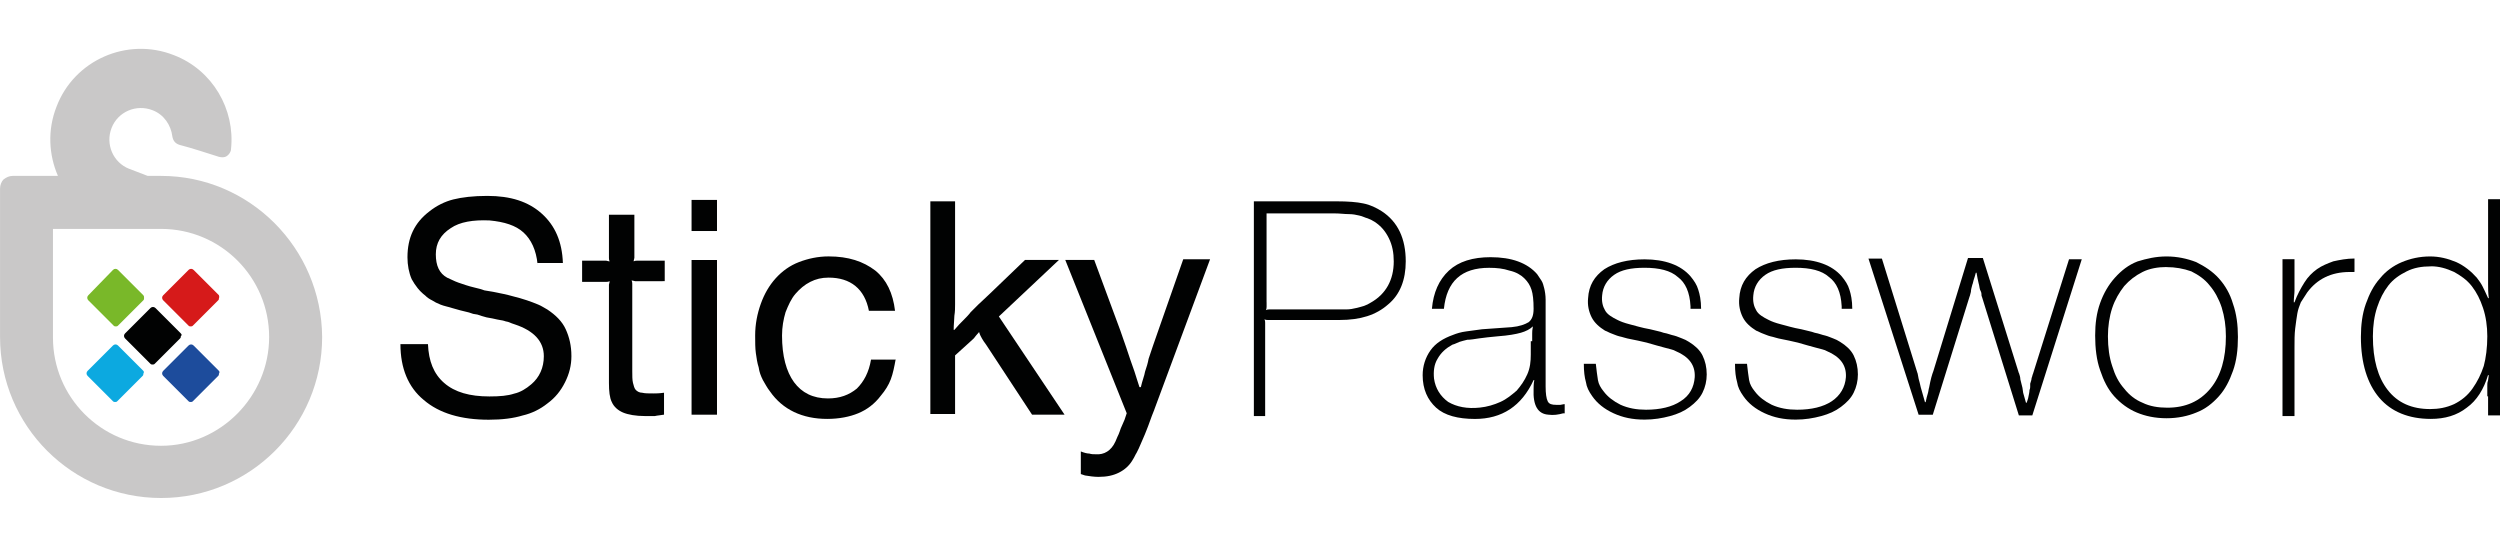 <?xml version="1.0" encoding="UTF-8"?><svg id="a" xmlns="http://www.w3.org/2000/svg" width="640" height="140" viewBox="0 0 640 140"><path d="M46.3,85.36l-6.51-6.51c-.36-.36-.9-.36-1.27,0l-6.51,6.51c-.36,.36-.36,.9,0,1.27l6.51,6.51c.18,.18,.36,.18,.54,.18s.36,0,.54-.18l6.51-6.51c.18-.18,.18-.36,.18-.54,.36-.36,.18-.54,0-.72Z" style="fill:#010202;"/><path d="M36.71,94.95l-6.51-6.51c-.36-.36-.9-.36-1.27,0l-6.51,6.51c-.36,.36-.36,.9,0,1.27l6.51,6.51c.18,.18,.36,.18,.54,.18s.36,0,.54-.18l6.51-6.51c.18-.18,.18-.36,.18-.54,.18-.36,.18-.54,0-.72Z" style="fill:#0ca9e0;"/><path d="M56.06,75.6l-6.51-6.51c-.36-.36-.9-.36-1.27,0l-6.51,6.51c-.36,.36-.36,.9,0,1.27l6.51,6.51c.18,.18,.36,.18,.54,.18s.36,0,.54-.18l6.51-6.51c.18-.18,.18-.36,.18-.54,.18-.36,0-.54,0-.72Z" style="fill:#d61a1a;"/><path d="M36.71,75.6l-6.51-6.51c-.36-.36-.9-.36-1.27,0l-6.33,6.51c-.36,.36-.36,.9,0,1.27l6.51,6.51c.18,.18,.36,.18,.54,.18s.36,0,.54-.18l6.51-6.51c.18-.18,.18-.36,.18-.54,0-.36,0-.54-.18-.72Z" style="fill:#79b829;"/><path d="M56.06,94.95l-6.51-6.51c-.36-.36-.9-.36-1.27,0l-6.51,6.51c-.36,.36-.36,.9,0,1.27l6.51,6.51c.18,.18,.36,.18,.54,.18s.36,0,.54-.18l6.51-6.51c.18-.18,.18-.36,.18-.54,.18-.36,.18-.54,0-.72Z" style="fill:#1d4c9c;"/><path d="M33.09,43.23c-4.16-1.63-6.15-6.33-4.52-10.49,1.63-4.16,6.33-6.15,10.49-4.52,2.89,1.09,4.7,3.8,5.06,6.69,.18,1.09,.72,1.81,1.81,2.17,3.44,.9,6.69,1.99,10.13,3.07,.72,.18,1.45,.18,1.99-.18,.54-.36,1.09-1.09,1.09-1.81,1.09-10.13-4.7-20.25-14.65-24.05-11.94-4.7-25.5,1.27-30.02,13.2-2.35,5.97-1.99,12.3,.36,17.72H3.26c-.9,0-1.63,.36-2.35,.9-.54,.54-.9,1.45-.9,2.35v37.98c0,22.79,18.45,41.23,41.23,41.23s41.23-18.45,41.23-41.23c-.18-22.79-18.63-41.23-41.23-41.23h-3.44l-4.7-1.81Zm8.14,70.89c-15.37,0-27.67-12.48-27.67-27.67v-27.85h27.67c15.37,0,27.67,12.48,27.67,27.67s-12.48,27.85-27.67,27.85Z" style="fill:#c9c8c8;"/><path d="M137.62,67.64c-.36-3.62-1.63-6.33-3.62-8.14-1.99-1.81-4.88-2.71-8.68-3.07-4.16-.18-7.6,.36-9.95,1.99-2.53,1.63-3.8,3.8-3.8,6.69s.9,4.88,2.89,5.97c.9,.36,1.81,.9,2.89,1.27,1.08,.36,2.53,.9,4.16,1.27,.18,0,.54,.18,.72,.18s.54,.18,.72,.18l1.08,.36,1.09,.18,1.09,.18c1.81,.36,3.62,.72,4.88,1.09,1.45,.36,2.71,.72,3.8,1.09,1.08,.36,1.99,.72,2.89,1.09,.9,.36,1.63,.9,2.35,1.27,2.17,1.45,3.8,3.07,4.7,5.06,.9,1.99,1.45,4.16,1.45,6.87,0,2.35-.54,4.52-1.63,6.69-1.08,2.17-2.53,3.98-4.52,5.43-1.81,1.45-3.98,2.53-6.33,3.07-2.35,.72-5.24,1.09-8.68,1.09-7.05,0-12.66-1.63-16.64-5.06-3.98-3.26-5.97-8.14-5.97-14.29h7.05c.18,4.34,1.45,7.6,4.16,9.95,2.71,2.35,6.51,3.44,11.57,3.44,2.71,0,4.7-.18,6.33-.72,1.63-.36,3.07-1.27,4.34-2.35,2.17-1.81,3.26-4.34,3.26-7.23,0-3.8-2.53-6.51-7.41-8.14-.54-.18-1.09-.36-1.45-.54-.36-.18-.9-.18-1.27-.36-.54-.18-1.09-.18-1.81-.36-.72-.18-1.63-.36-2.71-.54l-1.27-.36-1.08-.36-1.09-.18-1.08-.36c-1.63-.36-2.89-.72-4.16-1.09-1.09-.36-2.17-.54-3.07-.9-.9-.36-1.63-.72-2.17-1.09-.72-.36-1.27-.72-1.81-1.27-1.45-1.09-2.53-2.53-3.44-4.16-.72-1.63-1.09-3.62-1.09-5.61,0-5.06,1.81-8.86,5.61-11.75,1.81-1.45,3.98-2.53,6.15-3.07,2.17-.54,5.06-.9,8.68-.9,5.97,0,10.49,1.45,13.92,4.52,3.44,3.07,5.24,7.23,5.43,12.66h-6.51v.36Z" style="fill:#010202;"/><path d="M169.63,71.98h-7.05c-.18,0-.54-.18-.9-.18,.18,.36,.18,.72,.18,.9v22.24c0,1.27,0,2.35,.18,3.07,.18,.72,.36,1.45,.72,1.81,.36,.36,.9,.72,1.63,.72,.72,.18,1.63,.18,2.89,.18,.54,0,1.45,0,2.71-.18v5.61c-.9,.18-1.63,.18-2.35,.36h-2.53c-2.35,0-4.34-.36-5.61-.9-1.27-.54-2.35-1.45-2.89-2.71-.54-1.08-.72-2.71-.72-4.88v-25.14c0-.18,.18-.54,.18-.9-.36,.18-.72,.18-.9,.18h-6.15v-5.43h6.15c.18,0,.54,.18,.9,.18-.18-.36-.18-.72-.18-.9v-11.03h6.51v11.03c0,.18-.18,.54-.18,.9,.36-.18,.72-.18,.9-.18h7.05v5.24h-.54Z" style="fill:#010202;"/><path d="M183.55,59.14h-6.51v-7.96h6.51v7.96Zm0,47.02h-6.51v-39.6h6.51v39.6Z" style="fill:#010202;"/><path d="M229.31,91.87c-.36,1.99-.72,3.8-1.27,5.24-.54,1.45-1.45,2.89-2.53,4.16-1.63,2.17-3.62,3.62-5.79,4.52-2.17,.9-4.88,1.45-7.96,1.45-6.33,0-11.39-2.35-14.65-7.05-.72-.9-1.27-1.99-1.81-2.89-.54-1.09-.9-1.99-1.08-3.26-.36-1.08-.54-2.35-.72-3.62-.18-1.27-.18-2.89-.18-4.52,0-2.89,.54-5.61,1.45-8.14,.9-2.53,2.17-4.7,3.8-6.51,1.63-1.81,3.62-3.26,5.97-4.16,2.35-.9,4.88-1.45,7.59-1.45,5.06,0,8.86,1.27,11.94,3.62,2.89,2.35,4.52,5.79,5.06,10.31h-6.69c-1.08-5.61-4.7-8.5-10.31-8.5-1.81,0-3.25,.36-4.7,1.09-1.45,.72-2.71,1.81-3.8,3.07-1.09,1.27-1.81,2.89-2.53,4.7-.54,1.81-.9,3.8-.9,5.97,0,5.24,1.09,9.22,3.07,11.94,1.99,2.71,4.88,4.16,8.68,4.16,3.07,0,5.43-.9,7.41-2.53,1.81-1.81,3.07-4.16,3.62-7.41h6.33v-.18Z" style="fill:#010202;"/><path d="M255.71,81.02l16.82,25.14h-8.32l-11.75-17.9c-.54-.72-.9-1.27-1.09-1.63-.18-.36-.54-.9-.72-1.63-.54,.54-.9,1.09-1.08,1.27-.18,.36-.72,.72-1.27,1.27l-3.8,3.44v15.01h-6.33V51.54h6.33v26.4c0,.9,0,1.81-.18,2.89,0,.9-.18,2.17-.18,3.62h.18c.9-1.09,1.63-1.81,2.35-2.53,.72-.72,1.27-1.27,1.81-1.99,.54-.54,1.27-1.27,1.99-1.99s1.81-1.63,2.89-2.71l9.04-8.68h8.68l-15.37,14.47Z" style="fill:#010202;"/><path d="M295.5,104.89c-.9,2.17-1.45,3.98-1.99,5.24-.54,1.45-1.09,2.53-1.45,3.44-.36,.9-.72,1.63-1.09,2.35-.36,.54-.54,1.09-.9,1.63-.9,1.63-2.17,2.71-3.62,3.44-1.45,.72-3.07,1.09-5.24,1.09-1.09,0-2.35-.18-3.44-.36l-1.08-.36v-5.79c.9,.36,1.63,.54,2.17,.54,.54,.18,1.08,.18,1.63,.18,2.17,.18,3.98-.9,5.06-3.26,.18-.36,.36-.9,.54-1.27s.36-.72,.54-1.27c.18-.54,.36-1.09,.72-1.81,.36-.72,.72-1.63,1.09-2.89l-15.73-39.24h7.41l6.69,18.08c.54,1.63,1.09,3.07,1.45,4.16,.36,1.09,.72,2.17,1.09,3.26,.36,1.08,.72,1.99,1.08,3.07,.36,1.08,.72,2.35,1.27,3.98h.36c.36-1.63,.9-2.89,1.08-3.98,.36-1.09,.72-2.17,.9-3.26,.36-1.08,.72-2.17,1.09-3.25,.36-1.09,.9-2.53,1.45-4.16l6.33-18.08h6.87l-14.29,38.52Z" style="fill:#010202;"/><path d="M342.15,51.54c2.89,0,5.24,.18,6.87,.54,1.81,.36,3.26,1.09,4.7,1.99,4.16,2.71,6.15,7.05,6.15,12.84,0,4.7-1.45,8.5-4.52,11.03-3.07,2.71-7.05,3.98-12.48,3.98h-18.27c-.18,0-.54,0-.9-.18,.18,.36,.18,.72,.18,.9v23.87h-2.89V51.54h21.16Zm-17.9,25.86v1.09c0,.18,0,.54-.18,.9,.36-.18,.72-.18,.9-.18h19.71c.9,0,1.81-.18,2.53-.36,.72-.18,1.45-.36,1.99-.54,.54-.18,1.27-.54,1.81-.9,3.8-2.17,5.79-5.79,5.79-10.49,0-2.17-.36-4.16-1.27-5.97-.9-1.81-1.99-3.07-3.62-4.16-.54-.36-1.27-.72-1.81-.9-.72-.18-1.27-.54-2.17-.72-.72-.18-1.63-.36-2.71-.36s-2.17-.18-3.62-.18h-17.36v22.79h0Z" style="fill:#010202;"/><path d="M400.2,105.8c-1.27,.36-2.53,.54-3.8,.36-2.71-.18-3.98-2.35-3.8-6.51,0-.54,0-1.45,.18-2.35h-.18c-3.07,6.69-8.14,9.95-15.01,9.95-4.34,0-7.78-.9-9.95-2.89s-3.44-4.7-3.44-8.32c0-2.35,.72-4.52,1.99-6.33,1.27-1.81,3.25-3.07,5.79-3.98,.9-.36,1.99-.72,3.44-.9,1.27-.18,2.71-.36,3.98-.54l2.53-.18,2.53-.18,2.53-.18c1.99-.18,3.44-.72,4.34-1.27,.9-.72,1.27-1.81,1.27-3.44,0-2.17-.18-3.8-.54-4.88-.36-1.09-.9-1.99-1.81-2.89-.9-.9-2.17-1.63-3.8-1.99-1.63-.54-3.26-.72-5.24-.72-7.05,0-10.85,3.44-11.57,10.49h-3.07c.36-4.16,1.81-7.41,4.34-9.77,2.53-2.35,6.15-3.44,10.67-3.44,2.71,0,5.06,.36,7.05,1.09s3.62,1.81,4.88,3.26c.36,.54,.72,1.09,1.09,1.63,.36,.54,.54,1.27,.72,1.99,.18,.72,.36,1.81,.36,2.89v22.24c0,1.81,.18,3.07,.54,3.8,.36,.72,1.08,.9,2.17,.9h1.08c.18,0,.72-.18,1.09-.18v2.35h-.36Zm-7.96-18.45v-1.99c0-.36,0-.9,.18-1.81-.72,.72-1.81,1.27-3.07,1.63-1.27,.36-3.26,.72-5.79,.9-1.99,.18-3.62,.36-4.88,.54-1.27,.18-2.17,.36-3.07,.36-.72,.18-1.45,.36-1.99,.54-.54,.18-1.08,.54-1.81,.72-1.63,.9-2.89,1.99-3.8,3.62-.9,1.45-1.08,3.26-.9,5.06,.36,2.53,1.63,4.52,3.62,5.97,2.17,1.27,4.88,1.81,8.14,1.45,1.81-.18,3.62-.72,5.24-1.45s2.89-1.81,4.16-2.89c1.09-1.27,1.99-2.53,2.71-4.16s.9-3.26,.9-5.06v-3.44h.36Z" style="fill:#010202;"/><path d="M432.76,78.31c-.18-3.44-1.27-5.97-3.26-7.41-1.81-1.63-4.7-2.35-8.5-2.35-3.44,0-5.97,.54-7.78,1.81-1.81,1.27-2.89,3.07-3.07,5.24-.18,1.63,.18,2.89,.72,3.8,.54,1.09,1.81,1.81,3.26,2.53,.72,.36,1.63,.72,3.07,1.09,1.45,.36,3.07,.9,5.24,1.27,1.27,.36,2.53,.54,3.44,.9,1.08,.18,1.81,.54,2.71,.72,.72,.18,1.45,.54,1.99,.72,.54,.18,1.27,.54,1.81,.9,1.45,.9,2.71,1.99,3.44,3.44,.72,1.45,1.09,3.07,1.09,4.88,0,1.63-.36,3.25-1.09,4.7s-1.81,2.53-3.25,3.62c-1.45,1.09-3.07,1.81-5.06,2.35-1.99,.54-4.16,.9-6.51,.9-3.07,0-5.61-.54-7.96-1.63-2.35-1.08-4.16-2.53-5.42-4.34-.9-1.27-1.45-2.35-1.63-3.62-.36-1.27-.54-2.71-.54-4.7h3.07c.18,1.63,.36,3.07,.54,4.16,.18,1.08,.72,1.99,1.45,2.89,1.08,1.45,2.53,2.53,4.34,3.44,1.99,.9,4.16,1.27,6.51,1.27,3.62,0,6.69-.72,8.86-2.17,2.35-1.45,3.44-3.62,3.62-6.15,.18-3.07-1.45-5.24-4.88-6.69-.54-.36-1.63-.54-2.89-.9-1.27-.36-2.71-.72-4.52-1.27-1.63-.36-3.07-.72-4.16-.9-1.09-.18-1.99-.54-2.89-.72-.72-.18-1.45-.54-1.99-.72-.54-.18-1.08-.54-1.63-.72-1.45-.9-2.71-1.99-3.44-3.44-.72-1.45-1.08-3.07-.9-4.88,.18-3.26,1.63-5.61,4.16-7.41,2.53-1.63,5.97-2.53,10.31-2.53,2.53,0,4.88,.36,6.87,1.09,1.99,.72,3.62,1.81,4.88,3.26,.9,1.09,1.63,2.17,1.99,3.44,.36,1.09,.72,2.71,.72,4.88h-2.71v-.72Z" style="fill:#010202;"/><path d="M471.46,78.31c-.18-3.44-1.27-5.97-3.26-7.41-1.81-1.63-4.7-2.35-8.5-2.35-3.44,0-5.97,.54-7.78,1.81-1.81,1.27-2.89,3.07-3.07,5.24-.18,1.63,.18,2.89,.72,3.8,.54,1.09,1.81,1.81,3.26,2.53,.72,.36,1.63,.72,3.07,1.09,1.45,.36,3.07,.9,5.24,1.27,1.27,.36,2.53,.54,3.44,.9,1.08,.18,1.81,.54,2.71,.72,.72,.18,1.45,.54,1.99,.72,.54,.18,1.27,.54,1.81,.9,1.45,.9,2.71,1.99,3.44,3.44,.72,1.45,1.09,3.07,1.09,4.88,0,1.63-.36,3.25-1.09,4.7-.72,1.45-1.81,2.53-3.25,3.62-1.45,1.09-3.07,1.81-5.06,2.35-1.99,.54-4.16,.9-6.51,.9-3.07,0-5.61-.54-7.96-1.63-2.35-1.08-4.16-2.53-5.42-4.34-.9-1.27-1.45-2.35-1.63-3.62-.36-1.27-.54-2.71-.54-4.7h3.07c.18,1.63,.36,3.07,.54,4.16,.18,1.08,.72,1.99,1.45,2.89,1.08,1.45,2.53,2.53,4.34,3.44,1.99,.9,4.16,1.27,6.51,1.27,3.62,0,6.69-.72,8.86-2.17s3.44-3.62,3.62-6.15c.18-3.07-1.45-5.24-4.88-6.69-.54-.36-1.63-.54-2.89-.9-1.27-.36-2.71-.72-4.52-1.27-1.63-.36-3.07-.72-4.16-.9-1.09-.18-1.99-.54-2.89-.72-.72-.18-1.45-.54-1.99-.72-.54-.18-1.08-.54-1.63-.72-1.45-.9-2.71-1.99-3.44-3.44-.72-1.45-1.08-3.07-.9-4.88,.18-3.26,1.63-5.61,4.16-7.41,2.53-1.63,5.97-2.53,10.31-2.53,2.53,0,4.88,.36,6.87,1.09,1.99,.72,3.62,1.81,4.88,3.26,.9,1.09,1.63,2.17,1.99,3.44,.36,1.09,.72,2.71,.72,4.88h-2.71v-.72Z" style="fill:#010202;"/><path d="M516.85,95.49c.18,.54,.36,1.09,.36,1.63,.18,.72,.36,1.45,.54,2.17l.18,1.27,.36,1.27,.36,1.27h.18l.36-1.09c.18-.9,.36-1.63,.36-2.17,.18-.36,.18-.72,.18-.9v-.72c.18-.54,.36-1.09,.36-1.45,.18-.36,.18-.72,.36-1.09l9.22-29.3h3.26l-12.66,39.97h-3.44l-9.4-30.2c-.18-.36-.18-.54-.18-.9s-.18-.72-.36-1.09c-.18-.54-.18-1.09-.36-1.63-.18-.72-.36-1.63-.54-2.71h-.18c-.18,.72-.36,1.27-.54,1.81-.18,.54-.18,.9-.36,1.27-.18,.72-.36,1.27-.36,1.81-.18,.54-.18,.9-.36,1.27l-9.4,30.2h-3.62l-12.84-39.97h3.44l9.04,29.12c.18,.36,.18,.9,.36,1.63,.18,.54,.36,1.45,.54,2.17l.36,1.27,.36,1.27,.36,1.27h.18c.18-.9,.36-1.63,.54-2.17,.18-.54,.18-1.08,.36-1.63,.36-1.99,.72-3.25,1.08-4.16l8.86-28.93h3.8l9.22,29.48Z" style="fill:#010202;"/><path d="M554.64,65.65c2.71,0,5.24,.54,7.59,1.45,2.17,1.09,4.16,2.35,5.79,4.16,1.63,1.81,2.89,3.98,3.62,6.51,.9,2.53,1.27,5.43,1.27,8.5,0,3.26-.36,6.15-1.27,8.68-.9,2.53-1.99,4.7-3.62,6.51-1.63,1.81-3.44,3.26-5.79,4.16-2.17,.9-4.7,1.45-7.59,1.45s-5.43-.54-7.6-1.45c-2.17-.9-4.16-2.35-5.79-4.16-1.63-1.81-2.71-3.98-3.62-6.69-.9-2.53-1.27-5.61-1.27-8.86,0-3.07,.36-5.79,1.27-8.32,.9-2.53,2.17-4.7,3.8-6.51,1.63-1.81,3.44-3.26,5.79-4.16,2.35-.72,4.7-1.27,7.41-1.27Zm0,2.71c-2.17,0-4.34,.36-6.15,1.27-1.81,.9-3.44,2.17-4.7,3.62-1.27,1.63-2.35,3.44-3.07,5.61-.72,2.17-1.09,4.7-1.09,7.23,0,2.89,.36,5.43,1.09,7.6,.72,2.35,1.63,4.16,3.07,5.79,1.27,1.63,2.89,2.89,4.7,3.62,1.81,.9,3.98,1.27,6.33,1.27,4.7,0,8.32-1.63,11.03-4.88,2.71-3.26,3.98-7.78,3.98-13.38,0-2.71-.36-5.06-1.08-7.41-.72-2.17-1.81-4.16-3.07-5.61-1.27-1.63-2.89-2.71-4.7-3.62-1.99-.72-4.16-1.09-6.33-1.09Z" style="fill:#010202;"/><path d="M602.57,69.63h-1.08c-4.7,0-8.32,1.81-10.85,5.24-.54,.9-1.09,1.63-1.63,2.53-.36,.9-.72,1.81-.9,2.89-.18,1.09-.36,2.35-.54,3.8-.18,1.45-.18,3.07-.18,5.06v17.36h-3.07v-40.15h3.07v8.14c0,.72-.18,1.63-.18,2.89h.18c.72-1.99,1.63-3.62,2.53-5.06,.9-1.45,1.99-2.53,3.25-3.44,1.27-.9,2.71-1.45,4.16-1.99,1.63-.36,3.44-.72,5.42-.72v3.44h-.18Z" style="fill:#010202;"/><path d="M636.75,101.46v-2.71c0-.36,0-.9,.18-1.27,0-.36,.18-.9,.18-1.45h-.18c-1.08,3.62-2.89,6.51-5.42,8.32-2.53,1.99-5.61,2.89-9.22,2.89-5.61,0-10.13-1.81-13.2-5.42-3.07-3.62-4.7-8.86-4.7-15.55,0-3.07,.36-5.97,1.27-8.5,.9-2.53,1.99-4.7,3.62-6.51,1.45-1.81,3.44-3.26,5.61-4.16,2.17-.9,4.52-1.45,7.23-1.45,2.35,0,4.52,.54,6.69,1.45,1.99,.9,3.8,2.35,5.24,3.98,.54,.72,1.09,1.45,1.45,2.17,.36,.72,.9,1.81,1.45,3.07h.18c-.18-1.45-.18-2.53-.18-3.62v-21.7h3.07v55.34h-3.07v-4.88h-.18Zm-14.47-33.27c-2.35,0-4.34,.36-6.15,1.27-1.81,.9-3.44,1.99-4.7,3.62-1.27,1.63-2.17,3.44-2.89,5.61-.72,2.17-1.08,4.7-1.08,7.41,0,5.97,1.27,10.49,3.8,13.74,2.53,3.26,6.15,4.88,10.85,4.88,2.17,0,4.16-.36,6.15-1.27,1.81-.9,3.44-2.17,4.7-3.98,1.27-1.81,2.17-3.62,2.89-5.79,.54-1.99,.9-4.7,.9-7.6,0-2.53-.36-5.06-1.09-7.23-.72-2.17-1.63-3.98-2.89-5.61-1.27-1.63-2.89-2.71-4.52-3.62-1.99-.9-3.8-1.45-5.97-1.45Z" style="fill:#010202;"/></svg>